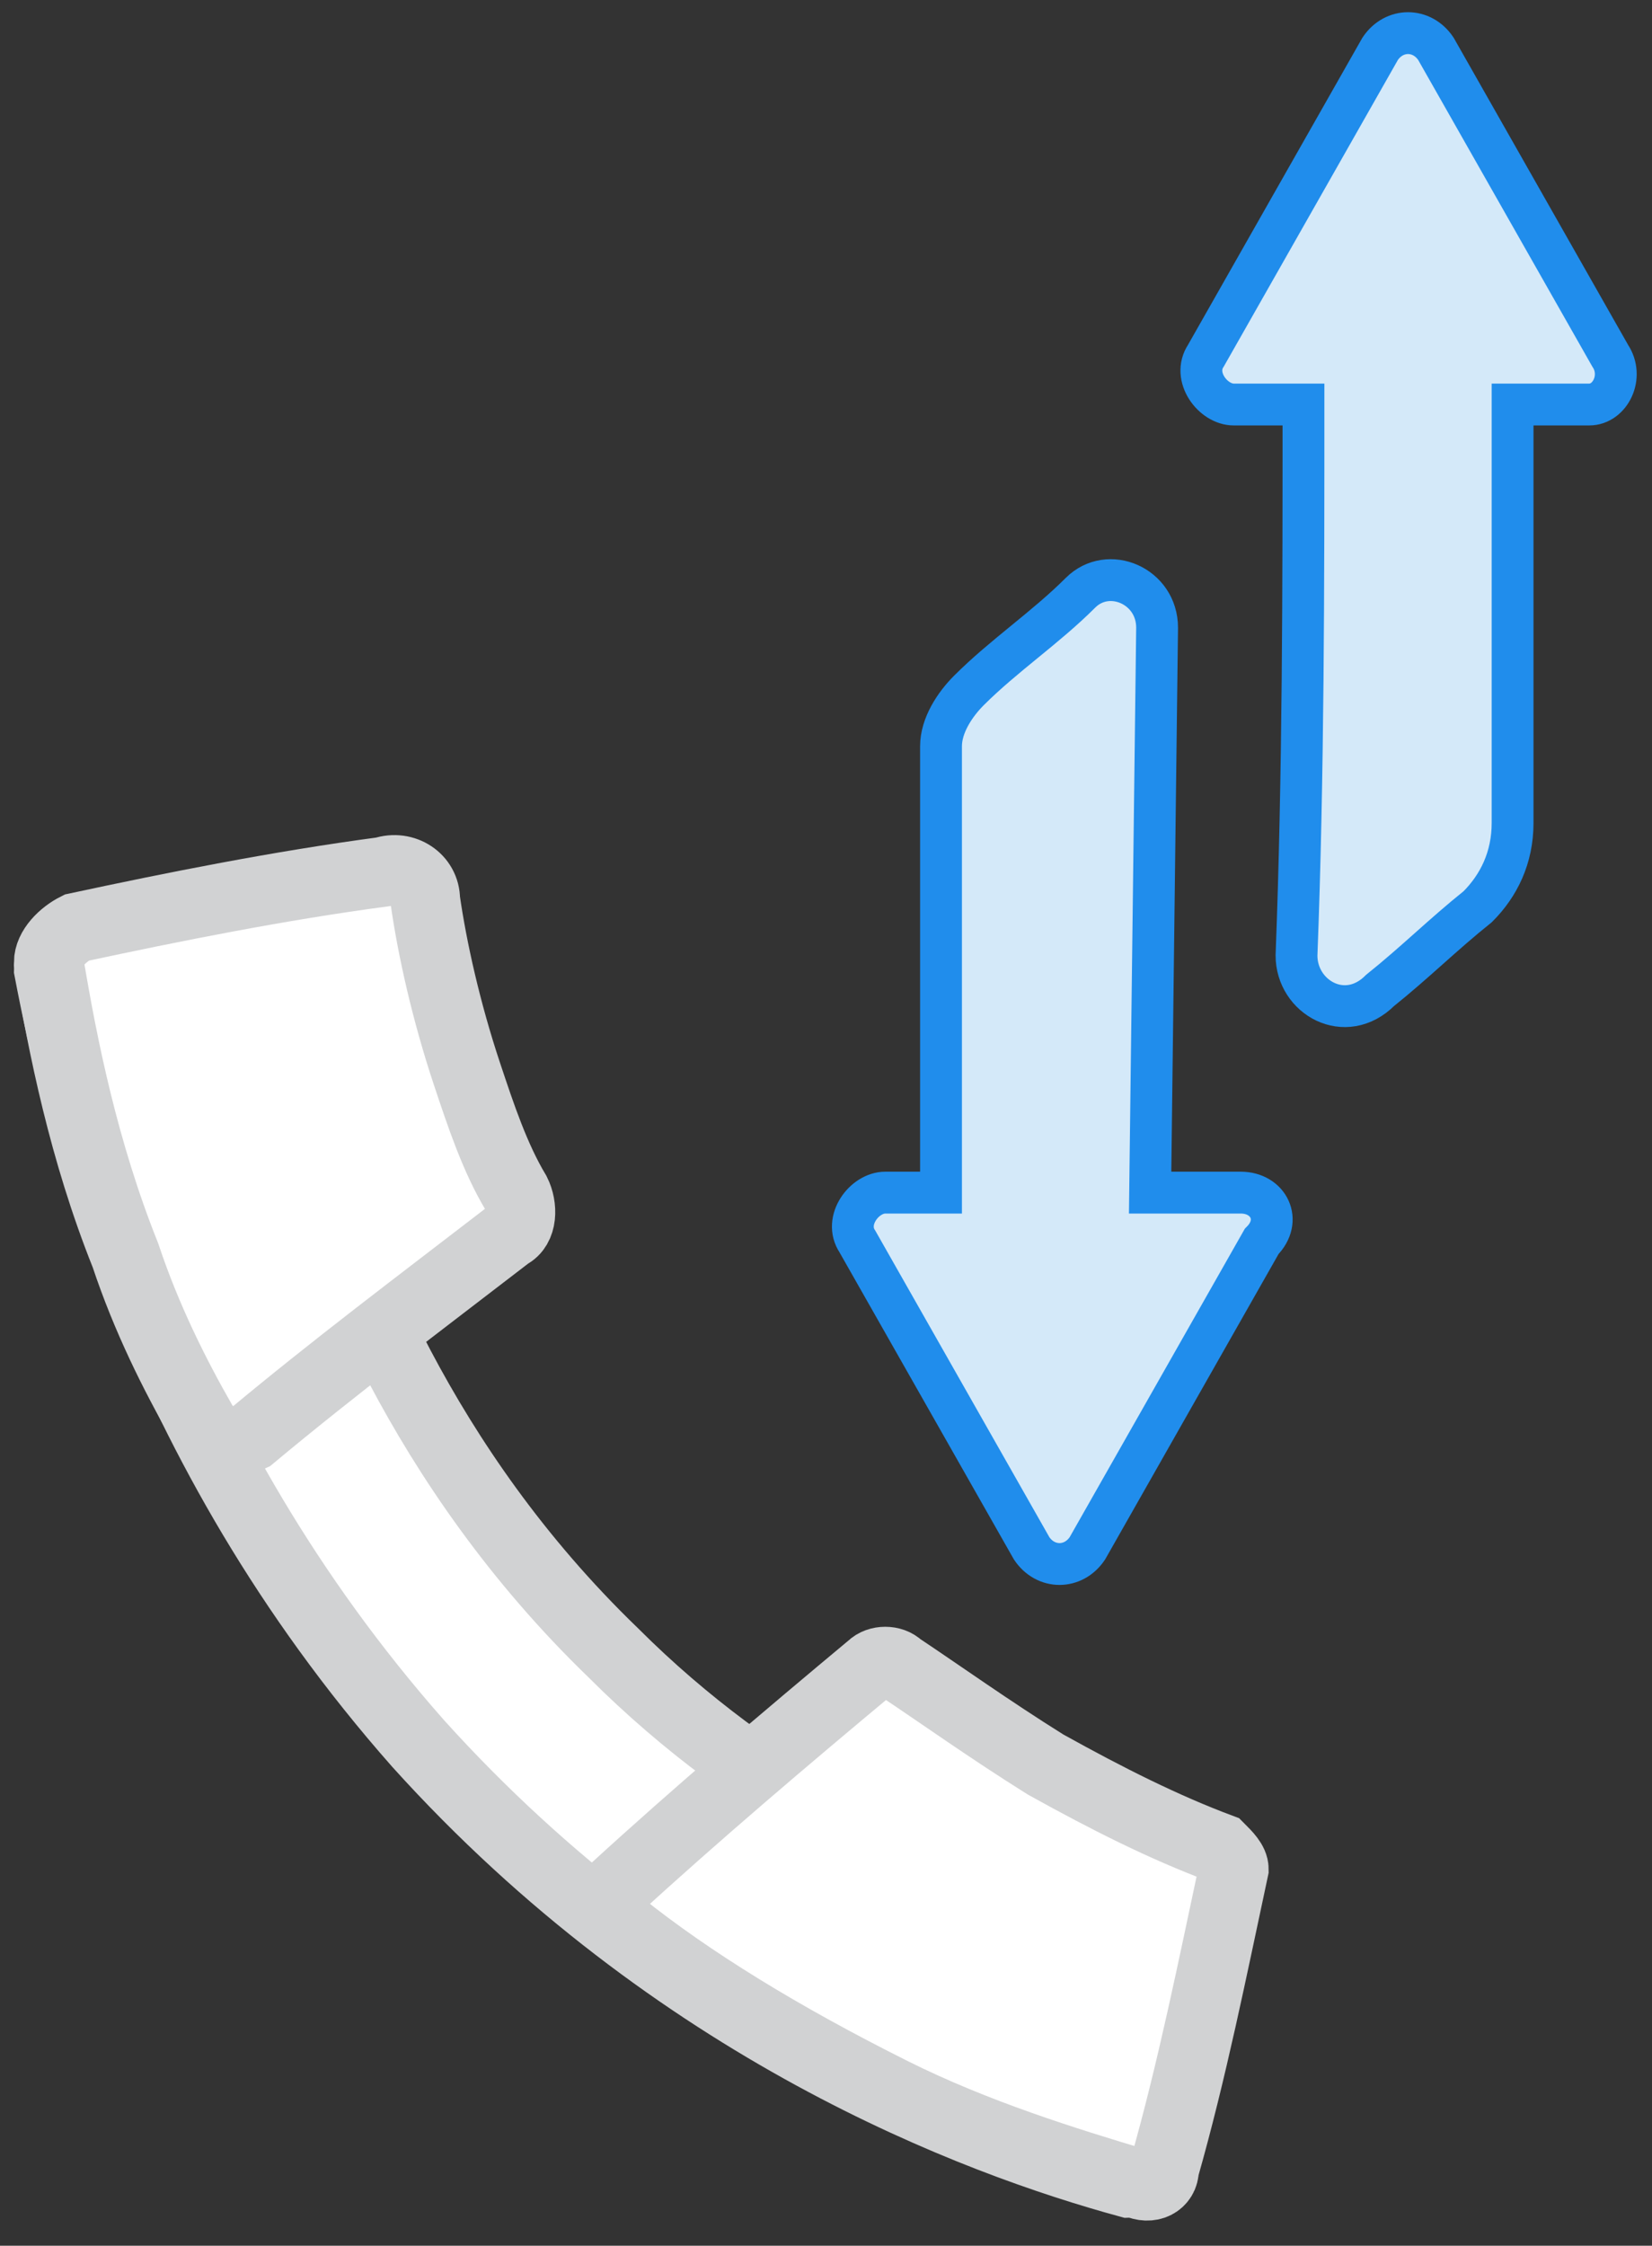 <?xml version="1.0" encoding="utf-8"?>
<!-- Generator: Adobe Illustrator 23.0.2, SVG Export Plug-In . SVG Version: 6.00 Build 0)  -->
<svg version="1.1" id="Layer_1" xmlns="http://www.w3.org/2000/svg" xmlns:xlink="http://www.w3.org/1999/xlink" x="0px" y="0px"
	 viewBox="0 0 23.7 32.2" style="enable-background:new 0 0 23.7 32.2;" xml:space="preserve">
<rect x="0" y="0" width="23.7" height="32.2" fill="#333333" stroke="none"/>
<style type="text/css">
	.st0{fill:#D4E9F9;stroke:#208DEC;stroke-width:0.6;stroke-linecap:round;stroke-miterlimit:10;}
	.st1{fill:#FFFFFF;stroke:#D1D2D3;stroke-linecap:round;stroke-miterlimit:10;}
</style>
<g id="Isolation_Mode">
	<g>
		<path class="st0" d="M17.8,17.1h-1.3L16.6,9c0-0.6-0.7-0.9-1.1-0.5C15,9,14.4,9.4,13.9,9.9c-0.2,0.2-0.4,0.5-0.4,0.8v6.4h-0.8
			c-0.3,0-0.6,0.4-0.4,0.7l2.5,4.4c0.2,0.3,0.6,0.3,0.8,0l2.5-4.4C18.4,17.5,18.2,17.1,17.8,17.1z"/>
		<path class="st0" d="M23.1,5.1l-2.5-4.4c-0.2-0.3-0.6-0.3-0.8,0l-2.5,4.4c-0.2,0.3,0.1,0.7,0.4,0.7h1c0,2.6,0,5.3-0.1,7.9
			c0,0.6,0.7,1,1.2,0.5c0.5-0.4,0.9-0.8,1.4-1.2c0.3-0.3,0.5-0.7,0.5-1.2v-6h1.1C23.1,5.8,23.3,5.4,23.1,5.1z"/>
	</g>
	<path class="st1" d="M14.7,27.4c0.5,1.2,1.1,2.4,1.7,3.6c0.1,0.2-0.1,0.3-0.2,0.3C14,30.7,9.7,29.1,6,25c-3.8-4.3-4.9-9-5.3-11.1
		c0-0.2,0.2-0.3,0.3-0.2l3.3,2.6l0.1,0.1C4.9,17.9,6,21,8.8,23.7C10.9,25.8,13.2,26.8,14.7,27.4C14.6,27.3,14.6,27.4,14.7,27.4z"/>
	<path class="st1" d="M3.6,20.6c1.2-1,2.4-1.9,3.7-2.9c0.2-0.1,0.2-0.4,0.1-0.6c-0.3-0.5-0.5-1.1-0.7-1.7c-0.3-0.9-0.5-1.8-0.6-2.5
		c0-0.3-0.3-0.5-0.6-0.4c-1.5,0.2-3,0.5-4.4,0.8c-0.2,0.1-0.4,0.3-0.4,0.5C0.9,15,1.2,16.5,1.8,18c0.3,0.9,0.7,1.7,1.1,2.4
		C3,20.7,3.4,20.7,3.6,20.6z"/>
	<path class="st1" d="M8.8,27.1c1.2-1.1,2.5-2.2,3.7-3.2c0.1-0.1,0.3-0.1,0.4,0c0.6,0.4,1.3,0.9,2.1,1.4l0,0
		c0.9,0.5,1.7,0.9,2.5,1.2c0.1,0.1,0.2,0.2,0.2,0.3c-0.3,1.4-0.6,2.9-1,4.3c0,0.2-0.2,0.3-0.4,0.2c-1-0.3-2.3-0.7-3.5-1.3
		c-1.6-0.8-2.9-1.6-3.9-2.4C8.6,27.5,8.6,27.3,8.8,27.1z"/>
</g>
</svg>
